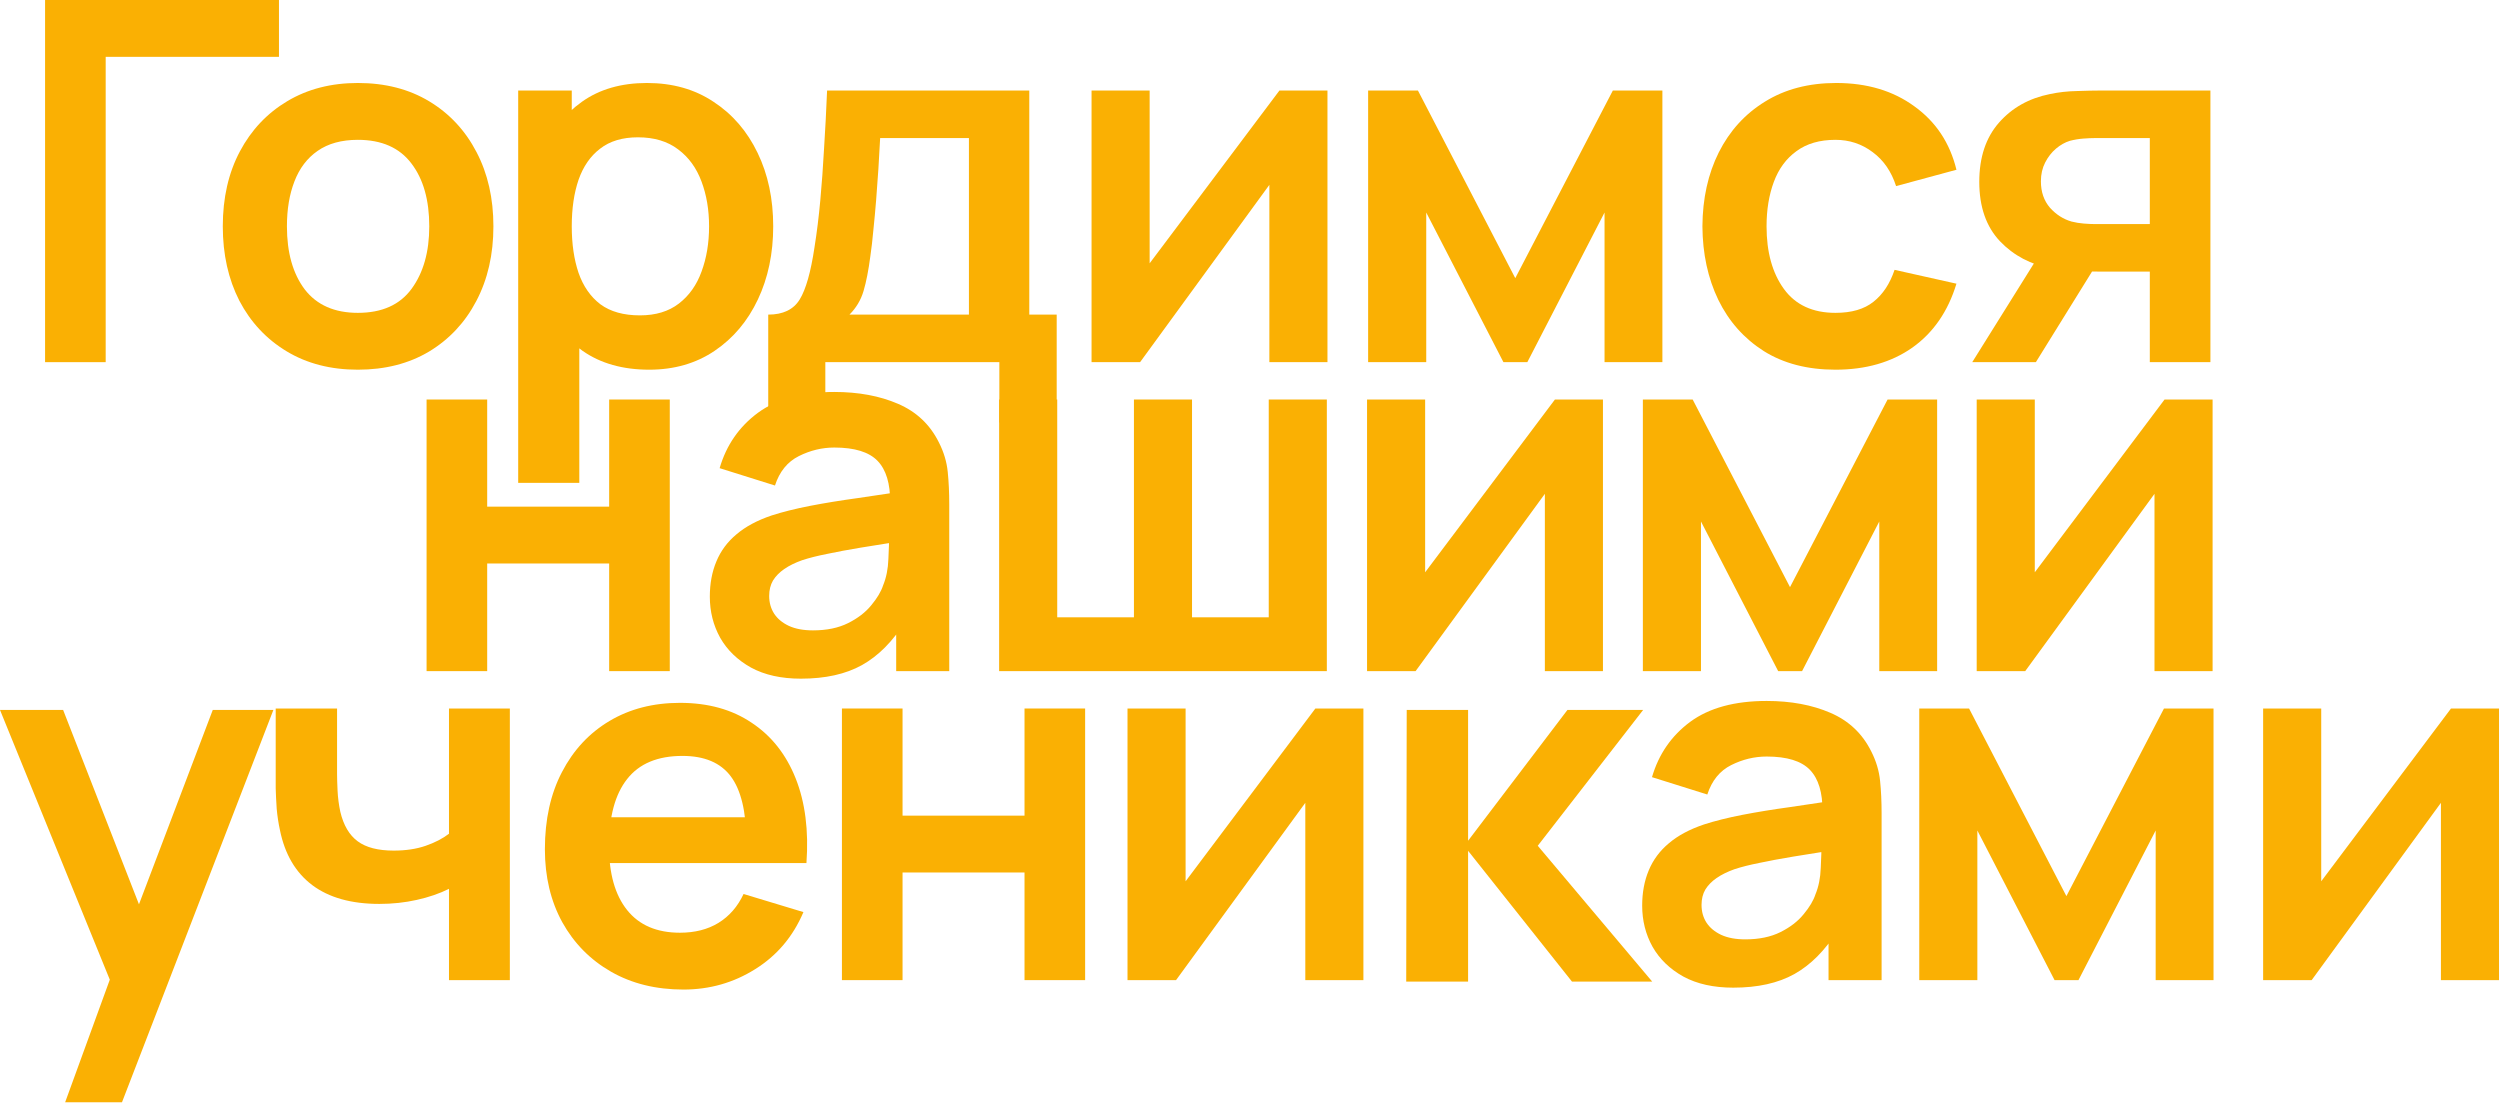 <?xml version="1.0" encoding="UTF-8"?> <svg xmlns="http://www.w3.org/2000/svg" viewBox="0 0 480.001 211.722" fill="none"><path d="M479.814 136.033V188.184H468.659V154.141L443.84 188.184H434.522V136.033H445.676V169.207L470.591 136.033H479.814Z" fill="#FAB003"></path><path d="M368.499 188.184V136.033H378.061L396.749 172.056L415.484 136.033H424.997V188.184H413.89V159.453L399.065 188.184H394.478L379.653 159.453V188.184H368.499Z" fill="#FAB003"></path><path d="M332.78 189.631C329.012 189.631 325.826 188.922 323.217 187.506C320.611 186.057 318.63 184.142 317.278 181.76C315.959 179.378 315.299 176.754 315.299 173.889C315.299 171.378 315.716 169.125 316.553 167.129C317.39 165.101 318.68 163.362 320.416 161.914C322.155 160.433 324.409 159.226 327.178 158.292C329.269 157.616 331.715 157.005 334.516 156.457C337.35 155.91 340.408 155.411 343.692 154.96C347.007 154.478 350.468 153.962 354.074 153.415L349.921 155.781C349.953 152.176 349.149 149.52 347.507 147.814C345.866 146.108 343.097 145.255 339.202 145.255C336.85 145.255 334.581 145.802 332.393 146.896C330.204 147.991 328.674 149.874 327.805 152.546L317.183 149.214C318.47 144.804 320.916 141.263 324.522 138.591C328.16 135.919 333.052 134.583 339.202 134.583C343.837 134.583 347.91 135.34 351.418 136.853C354.958 138.366 357.582 140.844 359.289 144.289C360.223 146.124 360.785 148.007 360.978 149.938C361.173 151.838 361.268 153.914 361.268 156.167V188.182H351.08V176.883L352.769 178.718C350.421 182.484 347.667 185.253 344.514 187.023C341.39 188.762 337.48 189.631 332.78 189.631ZM335.096 180.359C337.737 180.359 339.989 179.893 341.858 178.959C343.724 178.026 345.206 176.883 346.3 175.531C347.425 174.179 348.182 172.907 348.569 171.716C349.181 170.235 349.519 168.545 349.584 166.646C349.679 164.715 349.729 163.153 349.729 161.962L353.302 163.024C349.791 163.572 346.783 164.055 344.271 164.473C341.76 164.891 339.604 165.294 337.8 165.68C335.998 166.034 334.404 166.437 333.02 166.887C331.668 167.37 330.526 167.934 329.592 168.578C328.659 169.221 327.935 169.962 327.42 170.799C326.935 171.636 326.696 172.617 326.696 173.744C326.696 175.032 327.015 176.175 327.66 177.173C328.305 178.138 329.237 178.911 330.461 179.49C331.715 180.07 333.262 180.359 335.096 180.359Z" fill="#FAB003"></path><path d="M269.995 188.462L270.09 136.312H281.874V161.422L300.946 136.312H315.481L295.249 162.387L317.218 188.462H301.816L281.874 163.353V188.462H269.995Z" fill="#FAB003"></path><path d="M261.774 136.033V188.184H250.62V154.141L225.801 188.184H216.482V136.033H227.636V169.207L252.551 136.033H261.774Z" fill="#FAB003"></path><path d="M161.651 188.184V136.033H173.289V156.604H196.708V136.033H208.345V188.184H196.708V167.517H173.289V188.184H161.651Z" fill="#FAB003"></path><path d="M131.225 189.995C125.946 189.995 121.31 188.853 117.318 186.567C113.326 184.281 110.204 181.111 107.95 177.054C105.729 172.998 104.619 168.33 104.619 163.051C104.619 157.353 105.713 152.412 107.902 148.227C110.091 144.01 113.133 140.742 117.029 138.424C120.924 136.107 125.43 134.948 130.549 134.948C135.957 134.948 140.544 136.219 144.311 138.763C148.109 141.273 150.926 144.831 152.761 149.434C154.596 154.037 155.288 159.462 154.837 165.707H143.297V161.457C143.265 155.792 142.267 151.655 140.303 149.048C138.339 146.44 135.249 145.136 131.032 145.136C126.267 145.136 122.726 146.617 120.409 149.579C118.091 152.508 116.932 156.806 116.932 162.471C116.932 167.751 118.091 171.839 120.409 174.737C122.726 177.634 126.107 179.082 130.549 179.082C133.414 179.082 135.877 178.455 137.937 177.199C140.029 175.911 141.639 174.06 142.766 171.646L154.258 175.123C152.262 179.823 149.172 183.477 144.987 186.084C140.834 188.692 136.247 189.995 131.225 189.995ZM113.262 165.707V156.919H149.14V165.707H113.262Z" fill="#FAB003"></path><path d="M86.205 188.184V170.655C84.402 171.557 82.342 172.265 80.024 172.78C77.738 173.295 75.34 173.552 72.829 173.552C67.453 173.552 63.155 172.345 59.936 169.931C56.749 167.517 54.689 164.008 53.755 159.404C53.466 158.084 53.256 156.716 53.128 155.3C53.031 153.851 52.967 152.548 52.935 151.389C52.935 150.198 52.935 149.296 52.935 148.685V136.033H64.717V148.685C64.717 149.393 64.749 150.439 64.813 151.823C64.878 153.175 65.055 154.527 65.344 155.879C65.956 158.455 67.067 160.338 68.676 161.529C70.286 162.72 72.588 163.316 75.581 163.316C77.899 163.316 79.943 163.01 81.714 162.398C83.484 161.787 84.981 161.014 86.205 160.08V136.033H97.89V188.184H86.205Z" fill="#FAB003"></path><path d="M12.506 211.64L22.55 184.068L22.743 192.181L0 136.312H12.12L28.248 177.646H25.158L40.851 136.312H52.488L23.419 211.64H12.506Z" fill="#FAB003"></path><path d="M424.82 76.707V128.857H413.663V94.814L388.843 128.857H379.526V76.707H390.68V109.88L415.594 76.707H424.82Z" fill="#FAB003"></path><path d="M315.431 128.857V76.707H324.994L343.682 112.729L362.417 76.707H371.93V128.857H360.823V100.126L345.998 128.857H341.41L326.588 100.126V128.857H315.431Z" fill="#FAB003"></path><path d="M307.768 76.707V128.857H296.614V94.814L271.794 128.857H262.474V76.707H273.628V109.88L298.545 76.707H307.768Z" fill="#FAB003"></path><path d="M191.834 128.857V76.707H202.988V118.524H217.716V76.707H228.87V118.524H243.598V76.707H254.753V128.857H191.834Z" fill="#FAB003"></path><path d="M153.767 130.305C150.001 130.305 146.814 129.596 144.206 128.18C141.599 126.731 139.619 124.816 138.267 122.434C136.947 120.051 136.287 117.428 136.287 114.563C136.287 112.052 136.706 109.799 137.543 107.803C138.379 105.775 139.667 104.036 141.406 102.588C143.144 101.107 145.397 99.9 148.166 98.966C150.258 98.29 152.705 97.678 155.505 97.131C158.338 96.584 161.397 96.085 164.68 95.634C167.996 95.151 171.456 94.636 175.062 94.089L170.909 96.455C170.941 92.85 170.136 90.194 168.495 88.488C166.853 86.781 164.084 85.928 160.189 85.928C157.839 85.928 155.57 86.476 153.381 87.57C151.192 88.665 149.663 90.548 148.794 93.22L138.17 89.888C139.458 85.478 141.904 81.937 145.51 79.265C149.148 76.593 154.041 75.257 160.189 75.257C164.825 75.257 168.897 76.014 172.406 77.527C175.947 79.039 178.571 81.518 180.277 84.963C181.21 86.798 181.774 88.681 181.967 90.612C182.16 92.512 182.257 94.588 182.257 96.842V128.856H172.068V117.557L173.758 119.392C171.408 123.158 168.656 125.926 165.501 127.697C162.378 129.435 158.467 130.305 153.767 130.305ZM156.085 121.033C158.725 121.033 160.978 120.567 162.845 119.633C164.712 118.699 166.193 117.557 167.287 116.205C168.414 114.853 169.171 113.581 169.557 112.39C170.169 110.909 170.507 109.219 170.571 107.32C170.668 105.388 170.716 103.827 170.716 102.636L174.289 103.698C170.78 104.245 167.77 104.728 165.26 105.147C162.749 105.565 160.592 105.968 158.789 106.354C156.986 106.708 155.393 107.11 154.009 107.561C152.657 108.044 151.514 108.607 150.58 109.251C149.647 109.895 148.922 110.636 148.407 111.472C147.924 112.309 147.683 113.291 147.683 114.418C147.683 115.706 148.005 116.848 148.649 117.846C149.293 118.812 150.226 119.585 151.449 120.164C152.705 120.744 154.25 121.033 156.085 121.033Z" fill="#FAB003"></path><path d="M81.903 128.857V76.707H93.54V97.277H116.96V76.707H128.597V128.857H116.96V108.19H93.54V128.857H81.903Z" fill="#FAB003"></path><path d="M412.763 69.534V52.15H403.443C402.251 52.15 400.755 52.118 398.953 52.054C397.181 51.989 395.525 51.828 393.978 51.571C389.955 50.83 386.622 49.076 383.983 46.307C381.345 43.507 380.023 39.708 380.023 34.912C380.023 30.212 381.28 26.429 383.791 23.564C386.302 20.699 389.568 18.864 393.593 18.059C395.267 17.705 396.989 17.512 398.758 17.48C400.562 17.416 402.059 17.383 403.251 17.383H424.4V69.534H412.763ZM378.671 69.534L391.13 49.591H403.251L390.887 69.534H378.671ZM402.236 43.024H412.763V26.51H402.236C401.624 26.51 400.885 26.542 400.015 26.606C399.145 26.671 398.276 26.816 397.406 27.041C396.474 27.331 395.587 27.83 394.75 28.538C393.916 29.246 393.223 30.131 392.676 31.194C392.127 32.256 391.854 33.463 391.854 34.815C391.854 36.843 392.434 38.533 393.593 39.885C394.783 41.205 396.167 42.09 397.746 42.541C398.518 42.734 399.305 42.863 400.112 42.927C400.949 42.992 401.657 43.024 402.236 43.024Z" fill="#FAB003"></path><path d="M352.41 70.981C347.035 70.981 342.447 69.79 338.649 67.408C334.851 64.994 331.938 61.71 329.909 57.557C327.912 53.405 326.898 48.705 326.865 43.457C326.898 38.114 327.945 33.382 330.006 29.261C332.098 25.108 335.059 21.857 338.889 19.507C342.72 17.125 347.275 15.934 352.555 15.934C358.479 15.934 363.484 17.431 367.572 20.424C371.692 23.386 374.381 27.442 375.638 32.593L364.049 35.731C363.147 32.931 361.65 30.758 359.556 29.213C357.465 27.635 355.083 26.847 352.41 26.847C349.384 26.847 346.89 27.571 344.926 29.02C342.962 30.436 341.513 32.4 340.581 34.911C339.646 37.422 339.179 40.271 339.179 43.457C339.179 48.415 340.291 52.423 342.512 55.481C344.734 58.539 348.032 60.068 352.41 60.068C355.501 60.068 357.932 59.36 359.701 57.944C361.505 56.527 362.857 54.483 363.759 51.811L375.638 54.467C374.028 59.779 371.21 63.867 367.187 66.732C363.162 69.565 358.237 70.981 352.41 70.981Z" fill="#FAB003"></path><path d="M262.681 69.534V17.383H272.244L290.932 53.406L309.667 17.383H319.179V69.534H308.073V40.803L293.248 69.534H288.66L273.838 40.803V69.534H262.681Z" fill="#FAB003"></path><path d="M254.873 17.383V69.534H243.718V35.491L218.898 69.534H209.579V17.383H220.733V50.557L245.65 17.383H254.873Z" fill="#FAB003"></path><path d="M147.501 81.123V60.407C150.334 60.407 152.346 59.442 153.537 57.51C154.728 55.579 155.678 52.231 156.386 47.466C156.837 44.634 157.207 41.64 157.497 38.485C157.787 35.33 158.028 31.998 158.221 28.489C158.447 24.981 158.64 21.279 158.801 17.383H197.624V60.407H202.887V81.123H191.877V69.534H158.463V81.123H147.501ZM163.098 60.407H186.035V26.51H168.989C168.893 28.441 168.78 30.421 168.651 32.449C168.523 34.445 168.378 36.441 168.217 38.437C168.056 40.433 167.879 42.348 167.686 44.183C167.525 45.986 167.331 47.66 167.106 49.205C166.752 51.909 166.317 54.13 165.802 55.869C165.287 57.607 164.386 59.12 163.098 60.407Z" fill="#FAB003"></path><path d="M124.65 70.981C119.564 70.981 115.299 69.774 111.854 67.36C108.41 64.946 105.818 61.662 104.08 57.509C102.342 53.324 101.473 48.641 101.473 43.457C101.473 38.21 102.342 33.51 104.08 29.358C105.818 25.205 108.362 21.937 111.709 19.555C115.09 17.141 119.258 15.934 124.216 15.934C129.141 15.934 133.407 17.141 137.012 19.555C140.65 21.937 143.466 25.205 145.462 29.358C147.458 33.478 148.456 38.178 148.456 43.457C148.456 48.672 147.474 53.357 145.511 57.509C143.547 61.662 140.778 64.946 137.205 67.36C133.632 69.774 129.447 70.981 124.65 70.981ZM99.493 92.711V17.382H109.778V53.984H111.227V92.711H99.493ZM122.864 60.551C125.89 60.551 128.385 59.795 130.348 58.282C132.312 56.769 133.761 54.725 134.694 52.149C135.66 49.542 136.143 46.645 136.143 43.457C136.143 40.303 135.66 37.438 134.694 34.862C133.728 32.255 132.232 30.195 130.203 28.682C128.176 27.136 125.6 26.364 122.477 26.364C119.516 26.364 117.101 27.088 115.234 28.537C113.367 29.953 111.983 31.949 111.082 34.524C110.213 37.068 109.778 40.045 109.778 43.457C109.778 46.838 110.213 49.815 111.082 52.391C111.983 54.966 113.383 56.978 115.283 58.427C117.214 59.843 119.741 60.551 122.864 60.551Z" fill="#FAB003"></path><path d="M68.707 70.981C63.492 70.981 58.937 69.806 55.041 67.457C51.146 65.106 48.12 61.871 45.963 57.751C43.839 53.598 42.776 48.834 42.776 43.457C42.776 37.985 43.871 33.189 46.06 29.068C48.249 24.947 51.291 21.728 55.186 19.41C59.081 17.093 63.588 15.934 68.707 15.934C73.954 15.934 78.525 17.109 82.42 19.459C86.315 21.809 89.341 25.06 91.498 29.213C93.655 33.333 94.734 38.081 94.734 43.457C94.734 48.866 93.639 53.646 91.45 57.799C89.293 61.919 86.267 65.155 82.372 67.505C78.477 69.823 73.922 70.981 68.707 70.981ZM68.707 60.068C73.342 60.068 76.787 58.523 79.04 55.433C81.294 52.342 82.42 48.351 82.42 43.457C82.42 38.404 81.278 34.38 78.992 31.386C76.706 28.36 73.278 26.847 68.707 26.847C65.584 26.847 63.009 27.555 60.981 28.971C58.985 30.356 57.504 32.303 56.538 34.814C55.573 37.293 55.09 40.174 55.09 43.457C55.09 48.512 56.233 52.552 58.518 55.578C60.836 58.572 64.232 60.068 68.707 60.068Z" fill="#FAB003"></path><path d="M8.654 69.534V0H53.561V10.913H20.291V69.534H8.654Z" fill="#FAB003"></path></svg> 